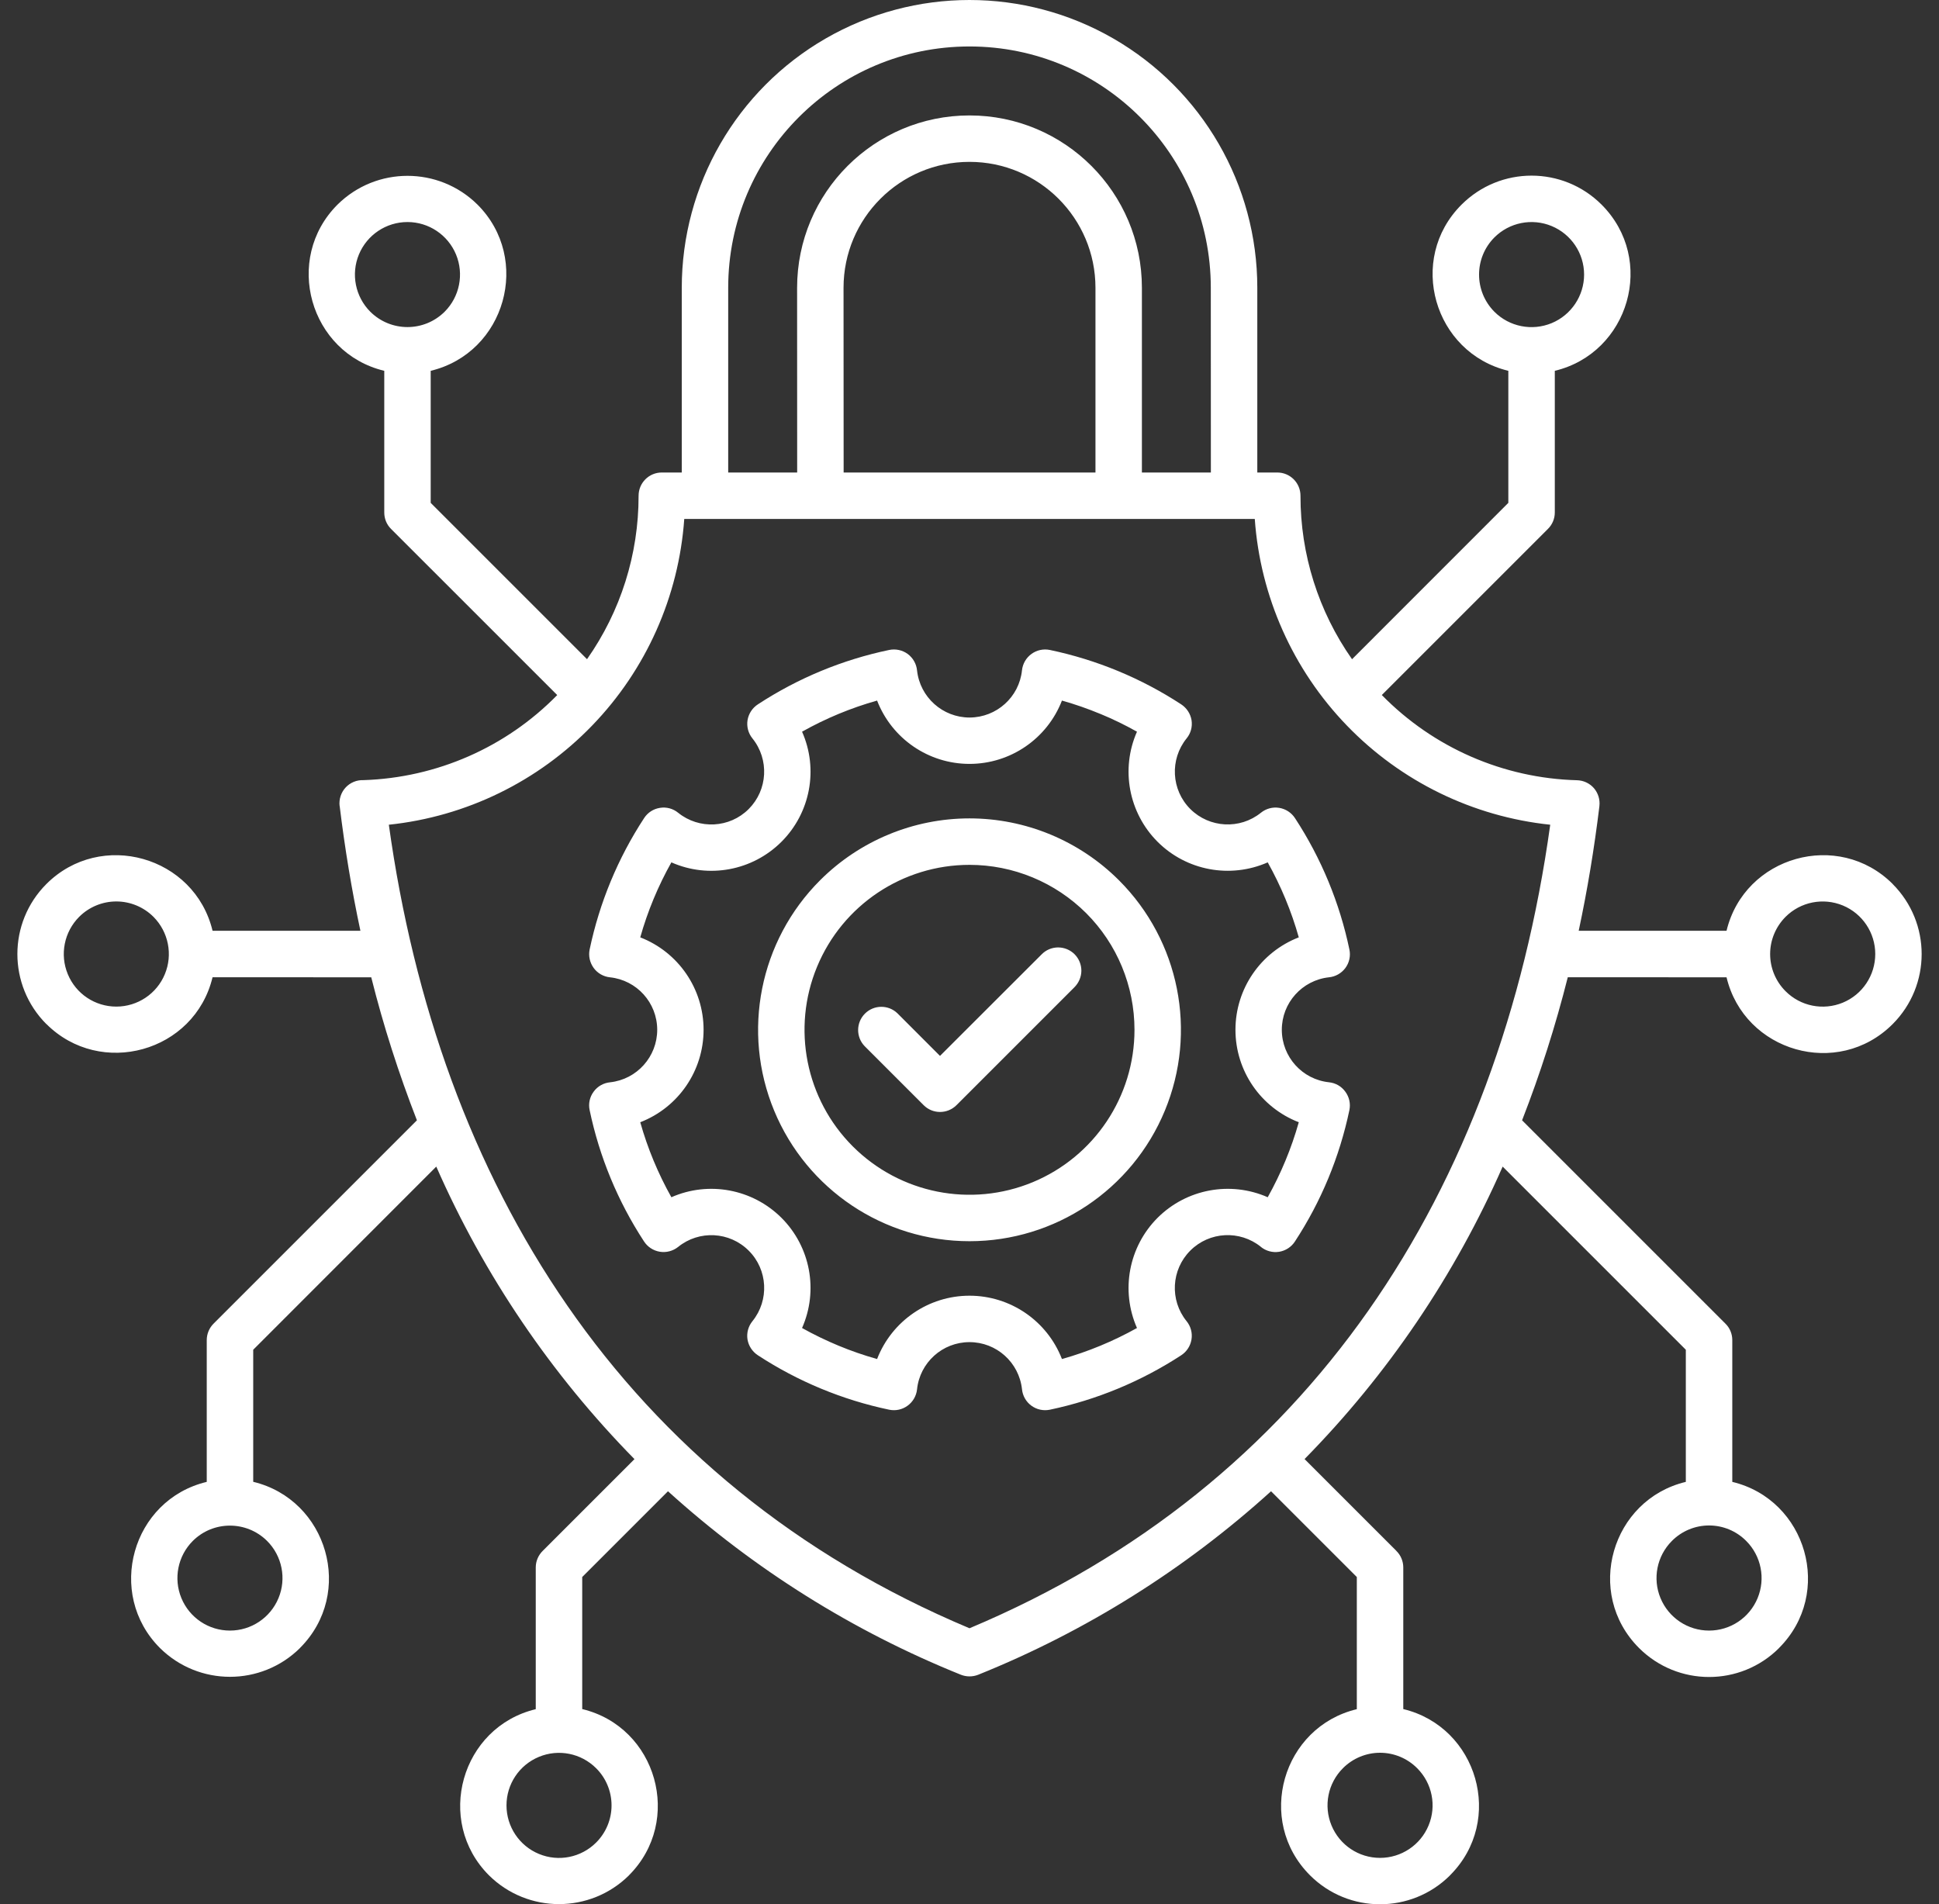 <svg width="56" height="55" viewBox="0 0 56 55" fill="none" xmlns="http://www.w3.org/2000/svg">
<rect x="0" y="0" width="56" height="55" fill="#333333" stroke="none"/>
<path fill-rule="evenodd" clip-rule="evenodd" d="M46.193 23.279C46.043 24.511 45.844 25.714 45.594 26.883H49.864C50.383 24.726 53.093 23.961 54.664 25.533H54.662C55.778 26.651 55.778 28.46 54.662 29.578C53.077 31.163 50.378 30.376 49.864 28.227L45.279 28.225C44.925 29.629 44.485 31.009 43.959 32.357L49.828 38.226C49.958 38.351 50.03 38.525 50.03 38.706V42.8C52.178 43.315 52.965 46.015 51.38 47.598V47.6C50.264 48.714 48.456 48.714 47.338 47.6C45.75 46.013 46.542 43.314 48.688 42.8V38.984L43.398 33.694C42.019 36.833 40.08 39.697 37.677 42.141L40.326 44.79H40.324C40.454 44.915 40.528 45.09 40.528 45.271V49.362C42.674 49.879 43.465 52.578 41.878 54.163V54.165C40.76 55.278 38.951 55.278 37.836 54.165C36.248 52.578 37.04 49.879 39.186 49.365V45.548L36.709 43.071C34.225 45.322 31.363 47.118 28.253 48.37C28.092 48.434 27.911 48.434 27.75 48.37C24.64 47.118 21.776 45.322 19.292 43.071L16.815 45.548V49.362C18.973 49.881 19.737 52.591 18.165 54.163V54.165C17.045 55.272 15.243 55.272 14.123 54.165C12.551 52.593 13.316 49.883 15.473 49.365V45.271C15.473 45.09 15.547 44.918 15.677 44.79L18.326 42.141L18.324 42.143C15.921 39.697 13.98 36.835 12.6 33.694L7.313 38.984V42.798C9.459 43.314 10.251 46.013 8.663 47.598V47.6C7.543 48.707 5.741 48.707 4.621 47.6C3.049 46.029 3.809 43.317 5.971 42.8V38.706C5.971 38.525 6.043 38.353 6.172 38.226L12.041 32.357C11.516 31.008 11.073 29.629 10.722 28.227L6.139 28.225C5.618 30.391 2.902 31.138 1.339 29.575V29.578C0.223 28.46 0.223 26.651 1.339 25.533C2.91 23.961 5.62 24.726 6.139 26.883H10.409C10.159 25.714 9.96 24.511 9.81 23.279H9.808C9.786 23.085 9.848 22.89 9.982 22.745C10.114 22.602 10.304 22.524 10.501 22.532C12.612 22.463 14.615 21.585 16.093 20.075L11.299 15.282C11.169 15.156 11.098 14.984 11.098 14.803V10.71C8.94 10.191 8.176 7.481 9.748 5.909C10.868 4.802 12.67 4.802 13.79 5.909C15.362 7.481 14.597 10.191 12.439 10.71V14.524L16.953 19.038V19.04C17.926 17.656 18.445 16.008 18.443 14.318C18.443 13.947 18.742 13.647 19.113 13.647H19.69V8.313C19.69 5.341 21.273 2.598 23.844 1.113C26.416 -0.371 29.584 -0.371 32.155 1.113C34.729 2.598 36.312 5.341 36.312 8.31V13.647H36.888C37.26 13.647 37.559 13.947 37.559 14.318C37.557 16.008 38.076 17.656 39.048 19.04L43.562 14.524V10.71C41.416 10.193 40.624 7.494 42.212 5.909C43.33 4.794 45.136 4.794 46.254 5.909C47.842 7.497 47.05 10.195 44.904 10.71V14.803C44.904 14.984 44.83 15.156 44.7 15.282L39.909 20.073V20.075C41.398 21.596 43.417 22.477 45.543 22.535C45.731 22.539 45.91 22.622 46.033 22.763C46.156 22.906 46.214 23.094 46.192 23.279L46.193 23.279ZM30.08 27.568L27.148 30.497L25.921 29.269C25.66 29.014 25.239 29.016 24.98 29.276C24.721 29.535 24.718 29.955 24.973 30.217L26.675 31.919C26.936 32.182 27.361 32.182 27.625 31.919L31.028 28.516C31.155 28.39 31.229 28.218 31.231 28.039C31.231 27.86 31.162 27.688 31.035 27.561C30.907 27.433 30.735 27.364 30.556 27.364C30.375 27.366 30.205 27.438 30.08 27.568ZM28 24.979C26.073 24.979 24.336 26.139 23.598 27.921C22.86 29.701 23.269 31.751 24.631 33.112C25.995 34.474 28.043 34.883 29.825 34.145C31.605 33.407 32.765 31.67 32.765 29.743C32.765 28.48 32.264 27.268 31.37 26.374C30.475 25.482 29.264 24.979 28 24.979ZM23.683 25.426C21.937 27.172 21.414 29.799 22.359 32.08C23.305 34.362 25.53 35.849 28 35.849C30.471 35.849 32.696 34.362 33.641 32.08C34.587 29.799 34.064 27.172 32.318 25.426C31.173 24.281 29.619 23.637 28 23.637C26.382 23.637 24.828 24.281 23.683 25.426ZM30.319 18.772C30.134 18.734 29.941 18.776 29.789 18.888C29.635 19 29.537 19.17 29.516 19.358C29.436 20.134 28.783 20.721 28.003 20.724C27.225 20.724 26.57 20.138 26.485 19.364C26.467 19.174 26.368 19.002 26.216 18.888C26.062 18.776 25.868 18.734 25.682 18.772C24.332 19.054 23.046 19.586 21.892 20.341C21.731 20.444 21.622 20.61 21.59 20.797C21.559 20.985 21.611 21.18 21.731 21.327C22.221 21.936 22.174 22.814 21.624 23.366C21.072 23.919 20.191 23.963 19.585 23.474C19.437 23.353 19.247 23.302 19.059 23.333C18.872 23.362 18.706 23.469 18.603 23.628C17.846 24.784 17.313 26.072 17.029 27.424C16.991 27.61 17.034 27.802 17.146 27.957C17.257 28.109 17.427 28.207 17.615 28.227C18.391 28.308 18.979 28.96 18.981 29.741C18.981 30.521 18.395 31.174 17.622 31.259C17.432 31.277 17.257 31.375 17.146 31.529C17.032 31.681 16.989 31.876 17.029 32.062C17.311 33.412 17.843 34.698 18.597 35.851C18.7 36.012 18.867 36.122 19.055 36.153C19.243 36.184 19.435 36.133 19.585 36.014C20.191 35.523 21.072 35.569 21.624 36.122C22.176 36.672 22.221 37.553 21.731 38.159C21.611 38.306 21.559 38.498 21.588 38.684C21.619 38.872 21.727 39.037 21.886 39.142C23.041 39.898 24.329 40.432 25.682 40.716C25.868 40.754 26.06 40.712 26.212 40.6C26.366 40.488 26.465 40.316 26.485 40.128C26.565 39.355 27.218 38.764 27.998 38.764C28.776 38.762 29.431 39.348 29.516 40.124C29.534 40.312 29.633 40.486 29.785 40.598C29.939 40.712 30.134 40.754 30.319 40.716C31.669 40.432 32.953 39.9 34.109 39.147C34.27 39.044 34.379 38.879 34.411 38.688C34.442 38.501 34.391 38.308 34.27 38.159C33.778 37.553 33.825 36.672 34.377 36.12C34.929 35.567 35.81 35.523 36.416 36.012V36.014C36.564 36.133 36.754 36.184 36.941 36.155C37.129 36.124 37.295 36.017 37.398 35.858C38.156 34.702 38.688 33.414 38.972 32.062C39.01 31.876 38.967 31.684 38.855 31.532C38.744 31.377 38.574 31.279 38.386 31.259C37.61 31.178 37.022 30.526 37.02 29.745C37.018 28.967 37.606 28.312 38.379 28.227C38.569 28.209 38.741 28.111 38.855 27.959C38.969 27.805 39.012 27.61 38.972 27.424C38.69 26.074 38.158 24.788 37.404 23.635C37.301 23.474 37.134 23.364 36.946 23.333C36.758 23.302 36.566 23.353 36.416 23.474C35.81 23.963 34.929 23.916 34.377 23.366C33.825 22.814 33.78 21.933 34.27 21.327C34.391 21.18 34.442 20.99 34.413 20.802C34.382 20.614 34.274 20.449 34.115 20.344C32.96 19.588 31.672 19.056 30.319 18.772ZM31.777 20.619C31.417 20.469 31.048 20.341 30.67 20.234C30.243 21.336 29.183 22.063 28 22.063C26.818 22.063 25.758 21.336 25.331 20.234C24.575 20.447 23.849 20.748 23.164 21.133C23.643 22.213 23.406 23.476 22.57 24.312C21.733 25.148 20.47 25.385 19.39 24.907C19.006 25.591 18.704 26.318 18.491 27.073C19.594 27.501 20.32 28.56 20.32 29.743C20.32 30.926 19.594 31.986 18.491 32.413C18.704 33.168 19.006 33.895 19.39 34.579C20.47 34.103 21.733 34.34 22.57 35.174C23.406 36.01 23.643 37.273 23.164 38.356C23.849 38.738 24.575 39.04 25.331 39.252C25.758 38.15 26.818 37.423 28 37.423C29.183 37.423 30.243 38.15 30.67 39.252C31.426 39.04 32.152 38.738 32.837 38.356C32.36 37.273 32.597 36.01 33.431 35.174C34.267 34.34 35.531 34.103 36.613 34.579C36.995 33.895 37.297 33.169 37.51 32.413C36.407 31.986 35.681 30.926 35.681 29.743C35.681 28.56 36.407 27.501 37.51 27.073C37.297 26.318 36.995 25.591 36.613 24.907C35.531 25.383 34.267 25.148 33.431 24.312C32.597 23.476 32.36 22.213 32.837 21.133C32.495 20.941 32.141 20.768 31.779 20.619L31.777 20.619ZM28 47.028C37.822 42.903 43.298 34.434 44.772 23.82C42.538 23.586 40.459 22.571 38.9 20.956C37.34 19.342 36.398 17.229 36.239 14.989H19.762C19.603 17.229 18.662 19.342 17.101 20.956C15.543 22.571 13.463 23.586 11.23 23.82C12.661 34.128 17.95 42.807 28 47.028ZM17.217 51.071C16.783 50.637 16.131 50.507 15.565 50.742C14.997 50.977 14.628 51.529 14.628 52.144C14.628 52.757 14.997 53.311 15.565 53.546C16.131 53.781 16.783 53.651 17.217 53.217C17.503 52.931 17.662 52.546 17.662 52.144C17.662 51.742 17.503 51.355 17.217 51.071ZM38.784 51.071C38.35 51.505 38.221 52.157 38.455 52.723C38.69 53.291 39.242 53.66 39.857 53.66C40.47 53.66 41.024 53.291 41.259 52.723C41.494 52.157 41.364 51.505 40.93 51.071C40.646 50.785 40.26 50.624 39.857 50.624C39.455 50.624 39.068 50.785 38.784 51.071ZM2.286 26.481C1.852 26.917 1.723 27.57 1.958 28.136C2.192 28.704 2.745 29.073 3.359 29.073C3.972 29.073 4.527 28.704 4.761 28.136C4.996 27.57 4.866 26.917 4.433 26.481C4.149 26.197 3.762 26.036 3.359 26.036C2.957 26.036 2.57 26.197 2.286 26.481ZM51.568 28.628C52.002 29.064 52.654 29.193 53.222 28.959C53.79 28.724 54.159 28.169 54.159 27.554C54.159 26.942 53.79 26.387 53.222 26.152C52.654 25.918 52.002 26.047 51.568 26.481C51.284 26.767 51.123 27.152 51.123 27.554C51.123 27.959 51.284 28.344 51.568 28.628ZM48.286 44.506C47.852 44.94 47.722 45.593 47.957 46.158C48.192 46.726 48.746 47.095 49.359 47.095C49.974 47.095 50.526 46.726 50.761 46.158C50.995 45.593 50.866 44.94 50.432 44.506C50.148 44.22 49.764 44.059 49.359 44.059C48.956 44.059 48.57 44.22 48.286 44.506ZM5.568 44.506C5.134 44.94 5.005 45.593 5.239 46.158C5.474 46.726 6.026 47.095 6.641 47.095C7.254 47.095 7.808 46.726 8.043 46.158C8.278 45.593 8.148 44.94 7.714 44.506C7.12 43.916 6.16 43.916 5.568 44.506ZM12.841 9.004C13.275 8.57 13.405 7.917 13.17 7.349C12.935 6.784 12.383 6.413 11.768 6.413C11.153 6.413 10.601 6.784 10.366 7.349C10.131 7.917 10.261 8.57 10.695 9.004C11.29 9.594 12.246 9.594 12.841 9.004ZM43.159 9.004C43.593 9.438 44.245 9.567 44.813 9.333C45.379 9.098 45.75 8.543 45.75 7.931C45.75 7.316 45.379 6.764 44.813 6.529C44.245 6.294 43.593 6.424 43.159 6.858C42.569 7.452 42.569 8.409 43.159 9.004ZM21.031 13.648H23.023L23.021 8.313C23.021 5.563 25.25 3.334 28 3.334C30.75 3.334 32.979 5.563 32.979 8.311V13.648H34.971L34.969 8.313C34.969 4.463 31.85 1.342 28 1.342C24.15 1.342 21.031 4.463 21.031 8.313V13.65L21.031 13.648ZM24.365 13.648H31.638V8.313C31.638 6.303 30.008 4.675 28 4.675C25.992 4.675 24.362 6.303 24.362 8.313L24.365 13.648Z" fill="white"/>
</svg>
